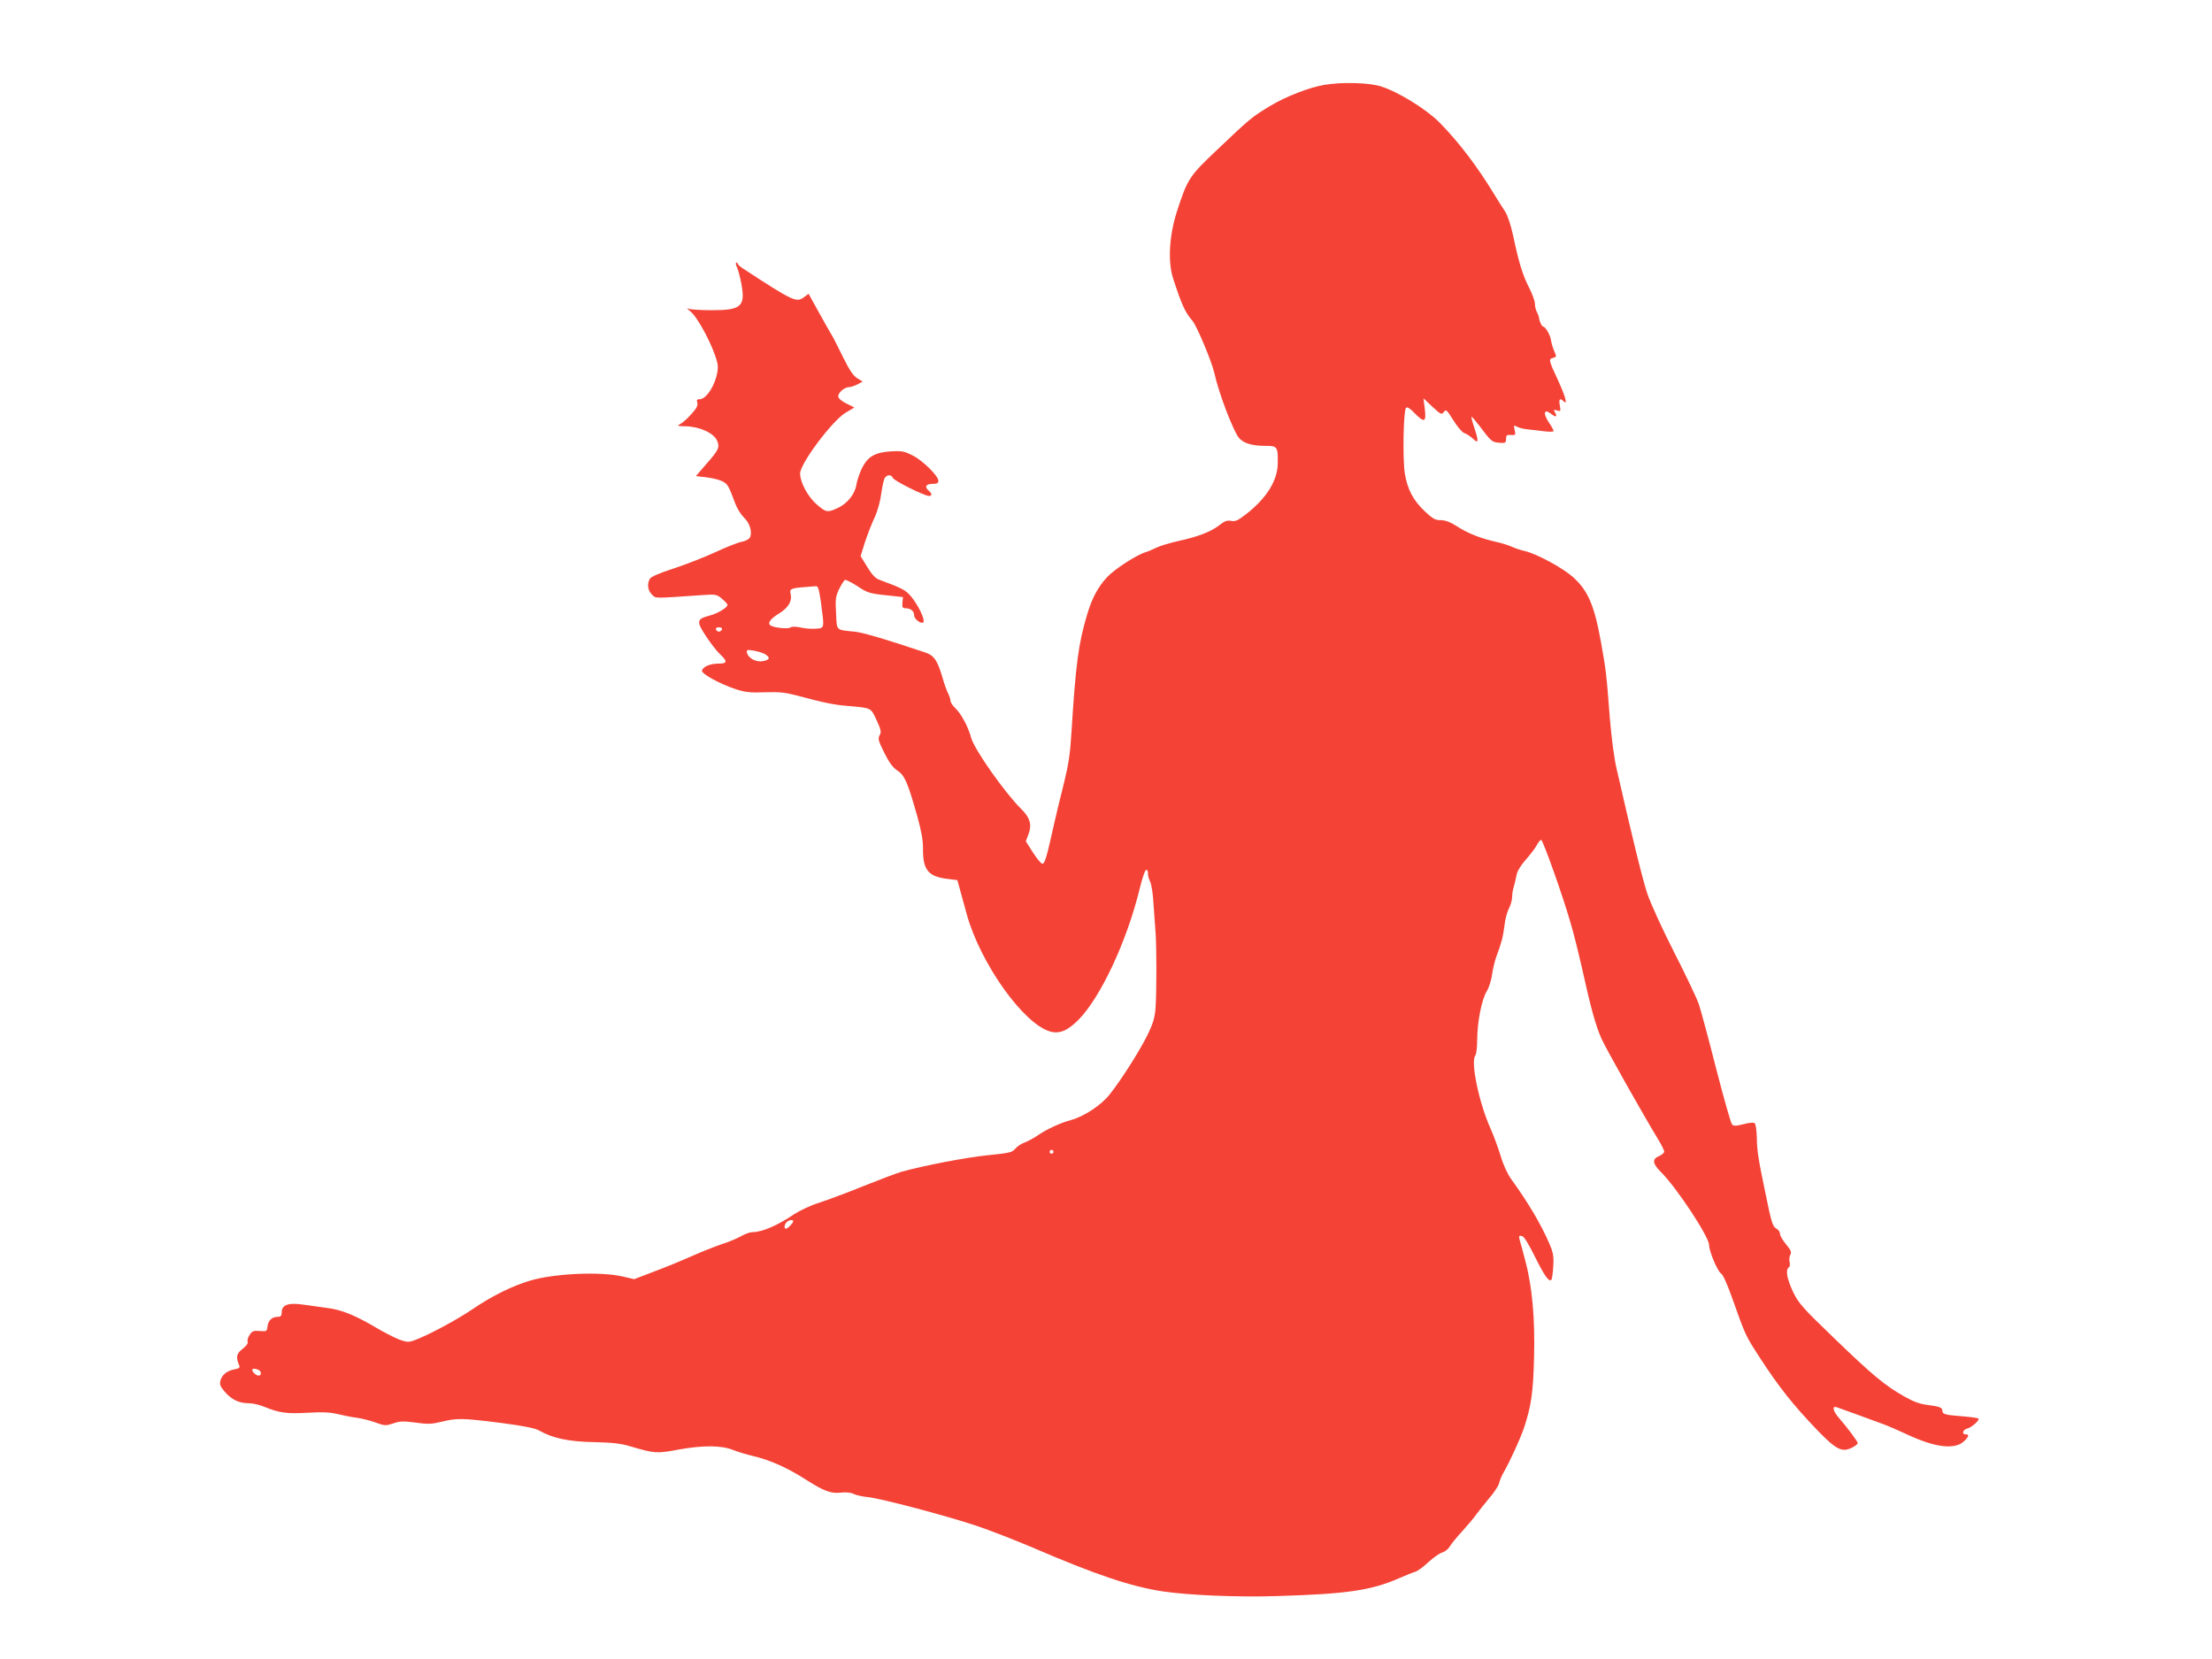 <?xml version="1.0" standalone="no"?>
<!DOCTYPE svg PUBLIC "-//W3C//DTD SVG 20010904//EN"
 "http://www.w3.org/TR/2001/REC-SVG-20010904/DTD/svg10.dtd">
<svg version="1.0" xmlns="http://www.w3.org/2000/svg"
 width="1280pt" height="960pt" viewBox="0 0 1280 960"
 preserveAspectRatio="xMidYMid meet">
<g transform="translate(0,960) scale(0.1,-0.1)"
fill="#f44336" stroke="none">
<path d="M7664 9109 c-86 -14 -225 -68 -314 -122 -103 -62 -116 -72 -304 -251
-165 -156 -174 -170 -236 -361 -44 -137 -53 -288 -22 -385 49 -152 70 -198
112 -246 25 -29 111 -234 126 -299 26 -120 113 -347 146 -382 27 -29 76 -43
151 -43 69 0 72 -5 71 -100 -1 -102 -66 -205 -187 -298 -44 -34 -59 -41 -83
-36 -23 4 -38 -1 -68 -25 -47 -37 -123 -67 -239 -92 -49 -11 -105 -28 -125
-38 -21 -10 -48 -22 -62 -26 -52 -15 -180 -98 -223 -144 -53 -57 -87 -120
-116 -216 -51 -172 -66 -285 -91 -685 -7 -120 -17 -185 -43 -290 -19 -74 -52
-211 -72 -303 -30 -133 -41 -167 -54 -165 -8 2 -33 32 -55 67 l-40 63 16 42
c20 54 8 95 -41 143 -96 95 -273 346 -291 413 -17 64 -58 140 -91 171 -16 15
-29 35 -29 44 0 9 -6 29 -14 43 -7 15 -22 54 -31 87 -29 101 -49 131 -97 148
-245 82 -364 117 -414 122 -109 11 -101 3 -106 107 -5 83 -2 98 18 140 13 26
28 49 33 52 5 3 37 -13 71 -35 57 -38 69 -43 163 -53 l102 -11 -3 -32 c-2 -28
1 -33 21 -33 27 0 47 -17 47 -41 0 -22 41 -52 53 -40 12 12 -28 97 -69 147
-32 39 -50 49 -188 100 -21 8 -42 31 -68 74 l-38 62 24 77 c14 42 38 107 56
144 19 41 34 97 40 144 6 42 15 82 21 89 15 19 38 18 46 -2 6 -16 183 -104
209 -104 18 0 18 14 -1 30 -27 22 -18 40 20 40 27 0 35 4 35 18 -1 29 -91 118
-150 147 -48 24 -62 27 -126 23 -93 -6 -134 -31 -168 -101 -13 -29 -28 -71
-31 -95 -9 -53 -54 -108 -110 -133 -57 -26 -66 -24 -120 23 -51 45 -95 127
-95 178 0 57 183 302 262 351 l52 31 -44 22 c-26 12 -47 29 -49 40 -4 22 34
55 62 56 10 0 32 7 49 16 l30 16 -31 19 c-23 14 -45 46 -81 119 -27 55 -57
115 -68 133 -11 17 -45 78 -76 134 l-57 103 -27 -20 c-43 -32 -62 -24 -349
164 -18 11 -33 24 -33 29 0 4 -4 7 -9 7 -5 0 -4 -12 4 -27 7 -16 18 -58 25
-95 24 -131 0 -153 -170 -153 -63 0 -124 4 -135 8 -13 6 -10 1 8 -13 46 -36
136 -207 158 -300 17 -71 -51 -210 -102 -210 -16 0 -19 -5 -14 -20 5 -16 -4
-33 -36 -68 -23 -26 -53 -52 -65 -57 -18 -9 -12 -11 37 -12 79 -2 161 -40 179
-84 16 -38 9 -53 -68 -140 l-55 -64 60 -7 c34 -4 76 -14 93 -23 31 -16 37 -27
75 -130 10 -27 33 -63 50 -80 34 -31 50 -86 34 -116 -5 -9 -25 -20 -46 -24
-21 -3 -90 -31 -153 -60 -63 -29 -172 -72 -243 -95 -84 -27 -131 -48 -137 -60
-17 -31 -11 -68 13 -91 24 -23 5 -22 285 -3 85 6 89 5 120 -21 18 -15 32 -31
32 -35 0 -16 -60 -52 -107 -63 -72 -19 -74 -33 -18 -118 27 -41 63 -88 82
-105 44 -42 42 -54 -9 -54 -49 0 -91 -18 -96 -41 -3 -18 104 -77 198 -108 54
-17 83 -20 165 -17 83 3 116 0 195 -21 145 -39 209 -52 285 -58 139 -12 133
-9 167 -81 26 -57 29 -69 18 -89 -11 -20 -7 -32 27 -101 28 -57 50 -86 76
-103 42 -28 59 -67 114 -261 25 -90 35 -144 34 -193 -1 -121 31 -160 143 -173
l56 -7 14 -51 c8 -28 26 -94 40 -146 78 -283 328 -635 483 -679 53 -15 100 4
163 67 129 130 282 458 355 760 17 69 32 111 39 109 6 -2 10 -12 9 -23 -1 -10
5 -30 12 -45 8 -14 17 -73 20 -130 4 -57 9 -133 12 -169 6 -84 6 -334 0 -428
-4 -58 -13 -90 -44 -155 -44 -91 -151 -261 -221 -349 -48 -62 -148 -128 -224
-149 -60 -16 -141 -53 -193 -89 -25 -17 -60 -36 -78 -42 -17 -6 -41 -22 -52
-35 -18 -22 -33 -25 -160 -38 -122 -12 -376 -61 -500 -96 -22 -6 -119 -43
-215 -81 -96 -39 -214 -83 -261 -98 -48 -15 -113 -46 -145 -67 -96 -65 -184
-103 -242 -103 -13 0 -42 -11 -65 -24 -23 -13 -73 -34 -112 -46 -38 -13 -117
-44 -175 -70 -58 -26 -156 -66 -218 -89 l-112 -43 -70 16 c-127 29 -396 17
-534 -25 -104 -31 -220 -89 -326 -161 -93 -64 -267 -157 -343 -184 -34 -12
-44 -11 -88 5 -27 11 -87 41 -132 68 -120 71 -200 104 -281 114 -39 6 -104 14
-144 20 -85 12 -122 -2 -122 -46 0 -19 -5 -25 -23 -25 -33 0 -55 -21 -59 -55
-3 -29 -5 -30 -45 -27 -35 3 -44 0 -58 -22 -10 -14 -15 -32 -12 -40 4 -9 -8
-25 -30 -42 -35 -27 -39 -47 -19 -95 6 -13 0 -18 -28 -23 -43 -8 -73 -33 -81
-67 -5 -21 1 -35 27 -64 39 -45 82 -65 138 -65 23 0 62 -9 88 -20 88 -36 131
-42 252 -35 88 5 129 3 175 -8 33 -8 83 -18 110 -21 28 -4 76 -16 107 -27 54
-20 60 -20 103 -6 38 14 59 14 129 5 71 -10 94 -9 152 5 89 22 122 21 344 -7
135 -18 195 -30 220 -44 77 -44 168 -64 316 -67 105 -2 158 -8 210 -24 143
-42 153 -43 281 -19 140 25 246 25 314 -2 27 -11 78 -26 114 -35 97 -22 201
-68 305 -135 110 -70 147 -84 209 -77 27 3 56 0 71 -8 14 -7 50 -15 80 -18 75
-7 453 -107 630 -166 80 -27 226 -84 325 -126 365 -157 569 -226 755 -254 149
-22 429 -34 655 -27 406 12 547 32 710 103 39 17 81 34 95 38 14 4 48 29 76
56 29 26 64 51 79 55 15 4 35 19 44 35 10 16 43 57 75 91 31 35 67 77 79 95
12 17 46 59 74 93 29 33 55 73 58 88 3 15 15 43 26 62 37 64 96 194 117 255
42 126 54 205 59 410 6 231 -11 413 -52 565 -14 52 -28 106 -32 118 -5 20 -2
23 13 20 12 -2 37 -41 74 -116 56 -113 83 -152 97 -138 4 4 9 39 11 77 4 59 0
80 -22 132 -48 111 -122 237 -220 372 -22 30 -47 84 -62 135 -14 47 -41 119
-59 160 -67 149 -116 386 -88 422 6 7 11 49 11 93 1 104 25 227 55 279 14 22
27 66 31 96 4 30 15 78 25 105 30 80 39 116 47 180 3 33 15 77 25 97 11 21 19
50 19 66 0 16 4 42 9 58 5 16 12 46 16 67 4 25 22 55 53 91 26 29 55 67 64 84
9 18 21 32 26 32 10 0 125 -322 171 -483 17 -56 46 -174 66 -262 51 -231 80
-335 113 -407 27 -60 243 -443 324 -576 21 -34 38 -68 38 -76 0 -7 -13 -19
-30 -26 -41 -17 -38 -43 11 -92 91 -90 279 -375 279 -423 0 -37 50 -154 70
-165 10 -6 38 -67 69 -157 70 -197 72 -202 149 -321 115 -178 198 -282 342
-432 107 -110 140 -126 199 -96 17 9 31 20 31 25 0 10 -61 91 -107 144 -36 41
-44 73 -15 64 9 -3 62 -22 117 -42 55 -20 123 -45 150 -55 28 -10 88 -36 135
-58 165 -78 281 -93 335 -42 28 27 32 40 10 40 -25 0 -17 27 10 34 23 6 65 42
65 56 0 4 -41 10 -90 14 -102 8 -120 12 -120 31 0 20 -15 26 -85 35 -47 6 -83
19 -137 50 -111 63 -180 120 -403 335 -188 181 -207 203 -240 271 -35 75 -44
127 -24 140 6 3 8 17 5 30 -4 14 -2 33 4 43 8 16 3 27 -25 61 -19 23 -35 50
-35 61 0 10 -9 23 -20 29 -22 12 -29 33 -64 205 -41 197 -49 246 -50 323 -1
39 -6 76 -12 82 -6 6 -29 4 -64 -5 -43 -11 -57 -12 -67 -2 -7 6 -48 152 -92
322 -43 171 -89 339 -100 373 -12 35 -77 172 -145 305 -68 133 -137 285 -154
337 -27 82 -82 303 -177 720 -15 63 -30 181 -40 300 -19 249 -21 268 -50 430
-39 218 -76 303 -163 381 -58 52 -207 133 -277 150 -27 6 -62 18 -76 25 -14 7
-55 20 -90 28 -93 21 -166 50 -229 91 -38 24 -66 35 -93 35 -32 0 -46 8 -91
50 -69 65 -102 129 -117 221 -13 85 -8 364 7 379 7 7 23 -3 49 -30 57 -58 69
-54 60 23 l-8 62 52 -49 c49 -45 53 -47 66 -30 12 17 17 13 55 -48 23 -37 51
-70 63 -74 12 -3 34 -18 50 -32 33 -32 35 -19 8 64 -11 32 -18 60 -16 62 2 2
21 -20 44 -50 71 -94 74 -96 116 -100 36 -3 39 -1 40 22 0 21 4 25 28 23 27
-2 28 0 22 28 -7 29 -6 30 15 19 11 -6 40 -13 63 -15 23 -2 66 -7 95 -11 29
-3 52 -3 52 2 0 5 -11 26 -25 46 -38 56 -32 86 11 53 27 -21 37 -18 23 6 -10
19 -9 20 11 14 21 -7 22 -5 16 29 -7 37 1 45 22 24 25 -25 11 27 -32 121 -55
118 -56 123 -29 130 21 6 21 7 6 41 -8 19 -16 47 -18 61 -3 28 -32 79 -45 79
-8 0 -24 34 -25 55 -1 6 -6 19 -12 30 -6 11 -11 32 -11 47 0 14 -14 55 -32 90
-38 73 -62 151 -93 300 -15 67 -32 120 -48 145 -14 21 -41 63 -59 93 -102 168
-208 307 -320 421 -76 77 -241 179 -339 209 -68 22 -227 26 -327 9z m-2914
-2991 c21 -157 22 -152 -28 -156 -24 -2 -65 1 -90 7 -29 6 -51 6 -58 0 -12
-10 -93 -2 -114 11 -21 13 -4 38 48 70 54 33 77 72 67 113 -8 29 2 34 85 40
25 2 52 4 61 5 13 2 18 -17 29 -90z m-572 -160 c-3 -7 -11 -13 -18 -13 -7 0
-15 6 -17 13 -3 7 4 12 17 12 13 0 20 -5 18 -12z m250 -144 c31 -20 27 -32
-14 -40 -40 -7 -86 18 -92 51 -3 15 2 16 40 10 23 -4 53 -13 66 -21z m1666
-2885 c-3 -5 -10 -7 -15 -3 -5 3 -7 10 -3 15 3 5 10 7 15 3 5 -3 7 -10 3 -15z
m-1504 -396 c0 -10 -32 -43 -42 -43 -12 0 -10 24 4 38 13 13 38 16 38 5z
m-3096 -859 c19 -7 21 -34 3 -34 -14 0 -37 20 -37 32 0 10 13 10 34 2z"/>
</g>
</svg>

